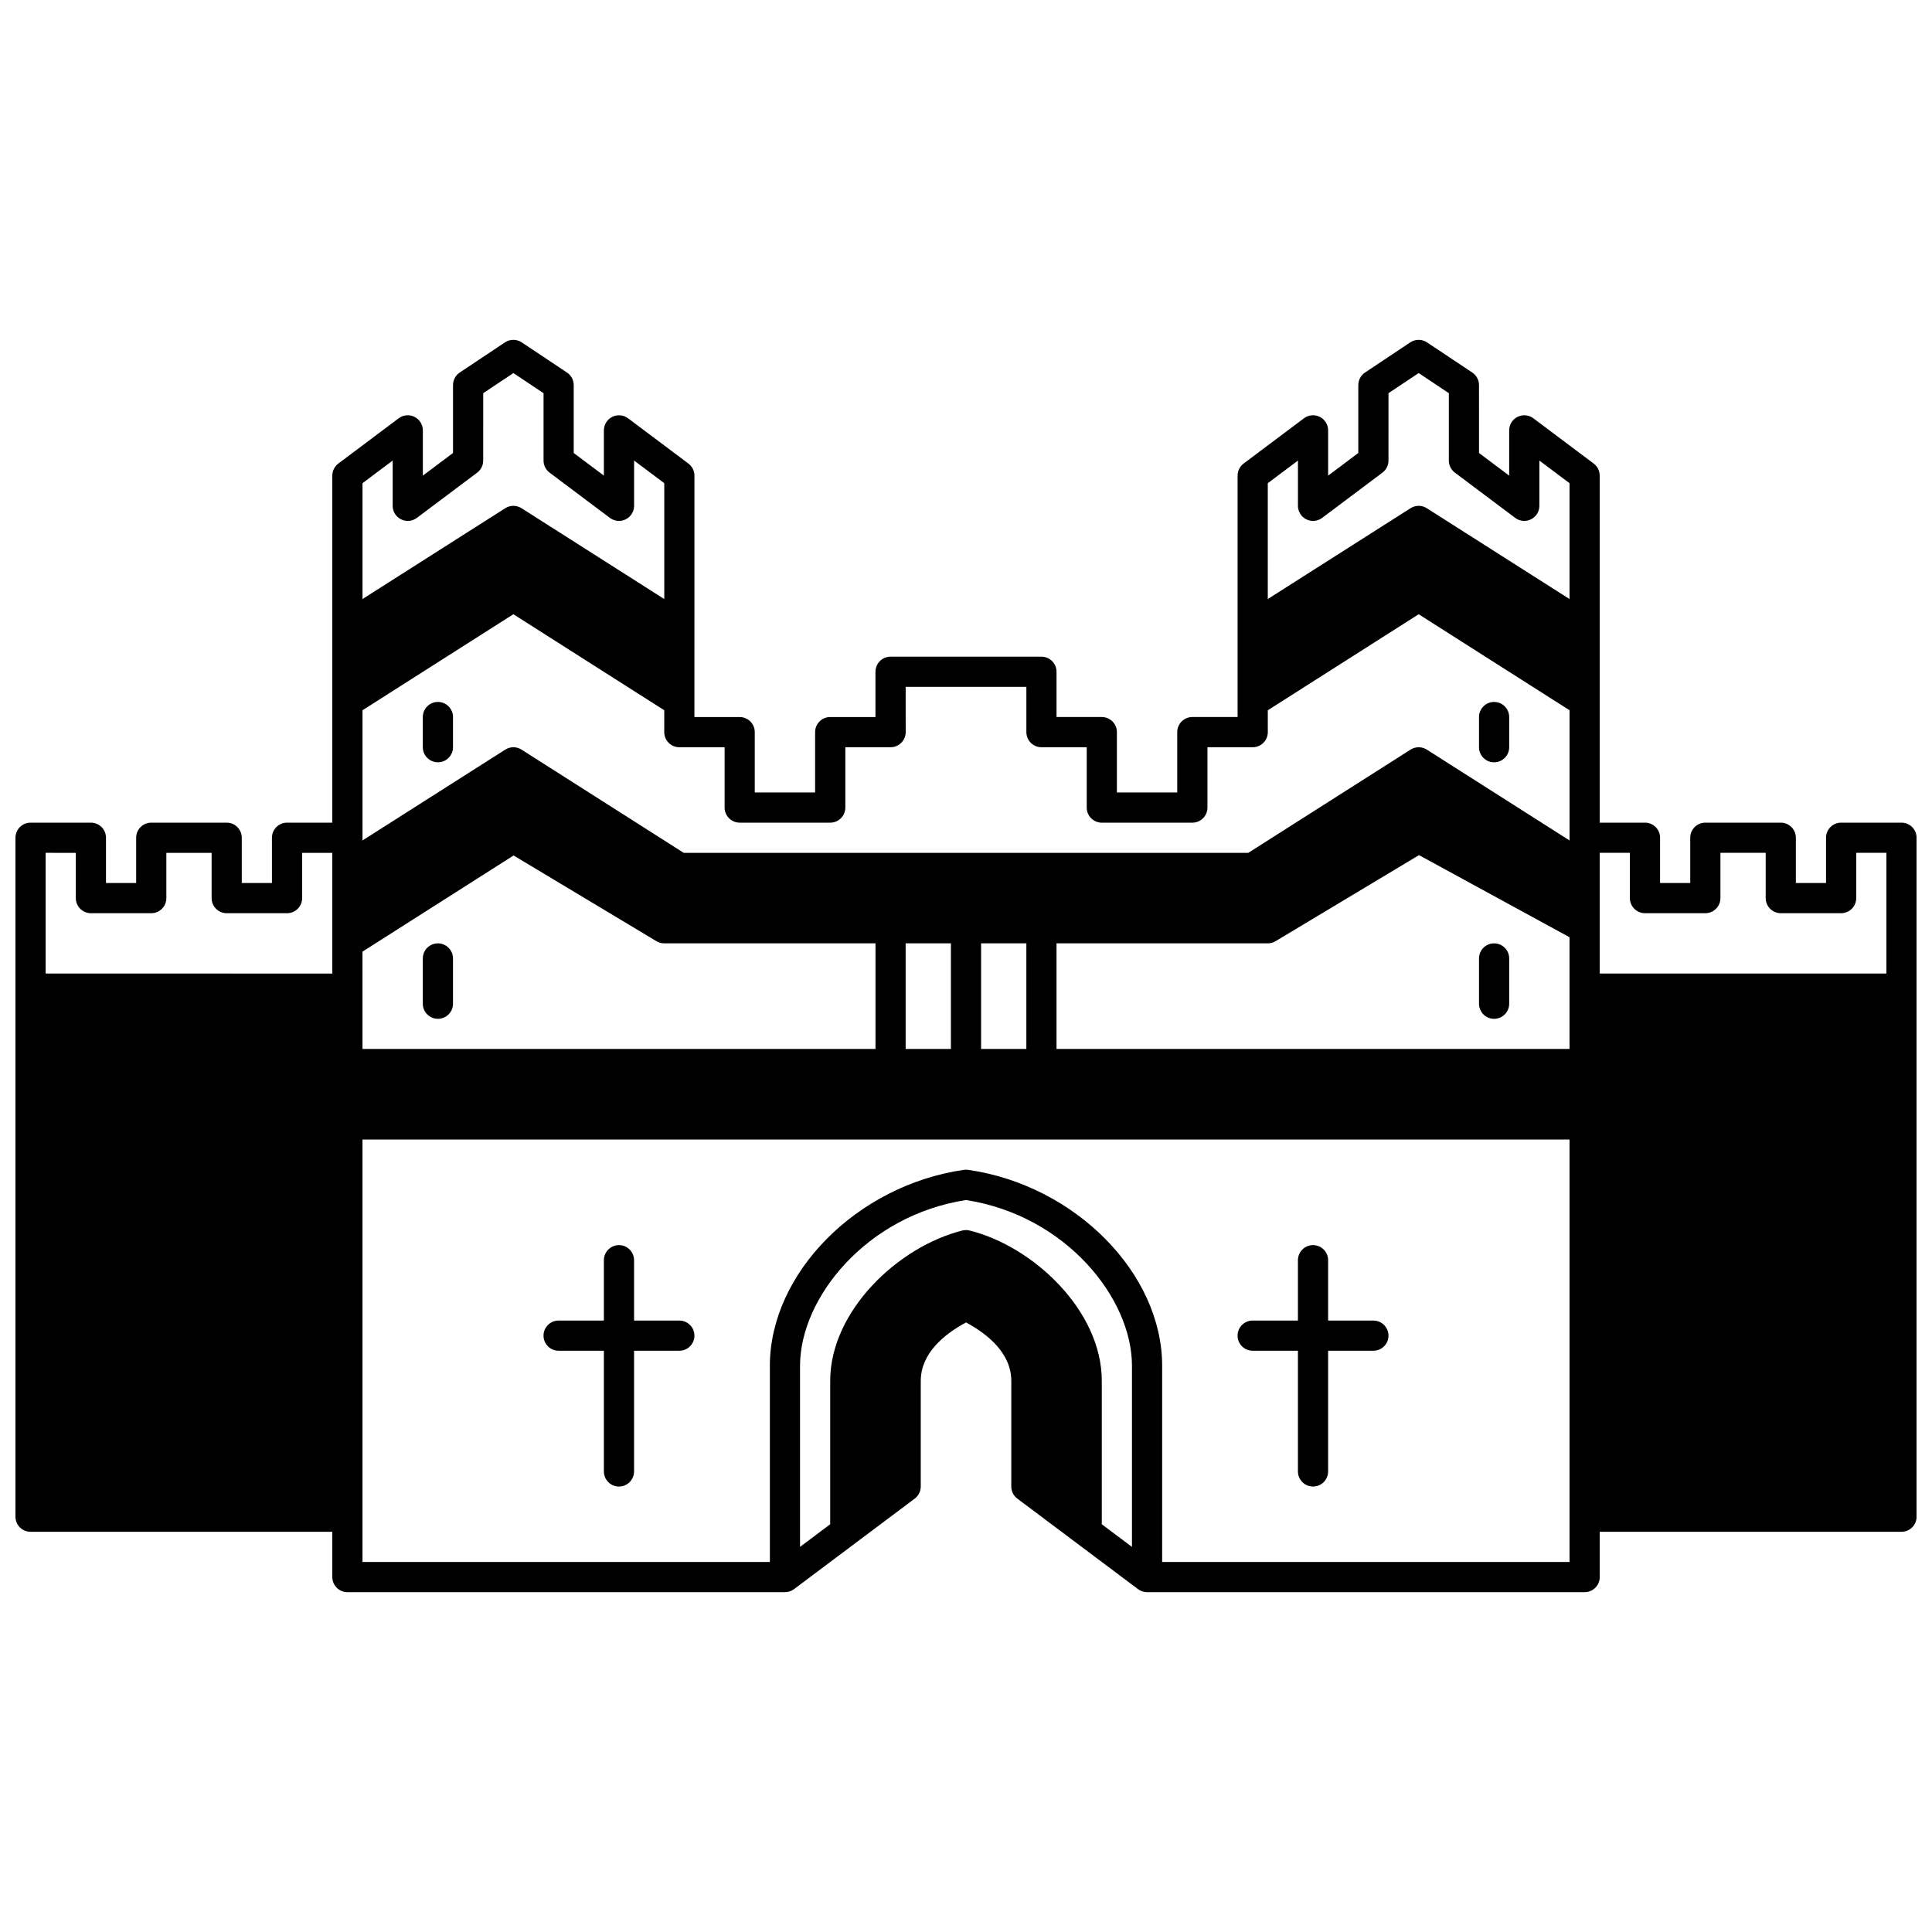 <?xml version="1.0" encoding="UTF-8"?>
<!-- Uploaded to: ICON Repo, www.iconrepo.com, Generator: ICON Repo Mixer Tools -->
<svg width="800px" height="800px" version="1.1" viewBox="144 144 512 512" xmlns="http://www.w3.org/2000/svg">
 <defs>
  <clipPath id="a">
   <path d="m148.09 234h503.81v332h-503.81z"/>
  </clipPath>
 </defs>
 <path d="m260.05 394c-2.207 0-4 1.789-4 4v11.996c0 2.207 1.789 4 4 4 2.207 0 4-1.789 4-4v-11.996c0-2.207-1.793-4-4-4z"/>
 <path d="m260.05 330.02c-2.207 0-4 1.789-4 4v7.996c0 2.207 1.789 4 4 4 2.207 0 4-1.789 4-4v-7.996c0-2.207-1.793-4-4-4z"/>
 <path d="m324.03 493.96h-11.996v-15.992c0-2.207-1.789-4-4-4-2.207 0-4 1.789-4 4v15.992h-11.996c-2.207 0-4 1.789-4 4 0 2.207 1.789 4 4 4h11.996v31.988c0 2.207 1.789 4 4 4 2.207 0 4-1.789 4-4v-31.988h11.996c2.207 0 4-1.789 4-4 0-2.211-1.793-4-4-4z"/>
 <path d="m539.95 394c-2.207 0-4 1.789-4 4v11.996c0 2.207 1.789 4 4 4 2.207 0 4-1.789 4-4v-11.996c0-2.207-1.793-4-4-4z"/>
 <path d="m539.95 346.02c2.207 0 4-1.789 4-4v-7.996c0-2.207-1.789-4-4-4-2.207 0-4 1.789-4 4v7.996c0 2.211 1.793 4 4 4z"/>
 <path d="m507.96 493.96h-11.996v-15.992c0-2.207-1.789-4-4-4-2.207 0-4 1.789-4 4v15.992h-11.996c-2.207 0-4 1.789-4 4 0 2.207 1.789 4 4 4h11.996v31.988c0 2.207 1.789 4 4 4 2.207 0 4-1.789 4-4v-31.988h11.996c2.207 0 4-1.789 4-4 0-2.211-1.793-4-4-4z"/>
 <g clip-path="url(#a)">
  <path d="m647.91 362.01h-15.992c-2.207 0-4 1.789-4 4v11.996h-7.996v-11.996c0-2.207-1.789-4-4-4h-19.992c-2.207 0-4 1.789-4 4v11.996h-7.996v-11.996c0-2.207-1.789-4-4-4h-11.996v-91.965c0-1.258-0.594-2.445-1.598-3.199l-15.992-11.996c-1.215-0.91-2.836-1.055-4.188-0.375-1.355 0.676-2.211 2.062-2.211 3.574v11.996l-7.996-5.996-0.004-17.992c0-1.336-0.668-2.586-1.781-3.328l-11.996-7.996c-1.344-0.895-3.094-0.895-4.438 0l-11.996 7.996c-1.105 0.738-1.773 1.988-1.773 3.328v17.992l-7.996 5.996-0.004-11.996c0-1.516-0.855-2.898-2.211-3.578-1.355-0.68-2.977-0.531-4.188 0.375l-15.992 11.996c-1.008 0.754-1.598 1.941-1.598 3.199v63.977h-11.996c-2.207 0-4 1.789-4 4v15.992h-15.992v-15.992c0-2.207-1.789-4-4-4h-11.996v-11.992c0-2.207-1.789-4-4-4h-39.984c-2.207 0-4 1.789-4 4v11.996h-11.996c-2.207 0-4 1.789-4 4v15.992h-15.992v-15.992c0-2.207-1.789-4-4-4h-11.996l0.008-63.977c0-1.258-0.594-2.445-1.598-3.199l-15.992-11.996c-1.215-0.91-2.836-1.055-4.188-0.375-1.359 0.676-2.215 2.062-2.215 3.574v11.996l-7.996-5.996v-17.992c0-1.336-0.668-2.586-1.781-3.328l-11.996-7.996c-1.344-0.895-3.094-0.895-4.438 0l-11.996 7.996c-1.109 0.738-1.777 1.988-1.777 3.328v17.992l-7.996 5.996v-11.996c0-1.516-0.855-2.898-2.211-3.578-1.355-0.68-2.977-0.531-4.188 0.375l-15.992 11.996c-1.008 0.762-1.602 1.945-1.602 3.203v91.965h-11.996c-2.207 0-4 1.789-4 4v11.996h-7.996v-11.996c0-2.207-1.789-4-4-4h-19.988c-2.207 0-4 1.789-4 4v11.996h-7.996v-11.996c0-2.207-1.789-4-4-4h-15.992c-2.207 0-4 1.789-4 4v179.93c0 2.207 1.789 4 4 4h79.969v11.996c0 2.207 1.789 4 4 4h115.96c0.863 0 1.707-0.281 2.398-0.801l31.988-23.992c1.008-0.754 1.598-1.941 1.598-3.199v-27.988c0-7.293 6.164-12.348 11.996-15.5 5.828 3.152 11.996 8.207 11.996 15.5v27.988c0 1.258 0.594 2.445 1.598 3.199l31.988 23.992c0.691 0.52 1.535 0.801 2.398 0.801h115.96c2.207 0 4-1.789 4-4v-11.996h79.969c2.207 0 4-1.789 4-4l-0.004-179.93c0-2.207-1.789-4-3.996-4zm-71.973 8v11.996c0 2.207 1.789 4 4 4h15.992c2.207 0 4-1.789 4-4v-11.996h11.996v11.996c0 2.207 1.789 4 4 4h15.992c2.207 0 4-1.789 4-4v-11.996h7.996v31.988h-75.973v-31.988zm-171.94 51.977v-27.988h11.996v27.988zm-7.996-27.988v27.988h-11.996v-27.988zm27.988 27.988v-27.988h55.98c0.727 0 1.438-0.195 2.059-0.57l38.023-22.812 39.887 21.758v29.613zm-183.93-25.793 40.047-25.484 37.867 22.719c0.621 0.371 1.332 0.57 2.059 0.57h55.98v27.988h-135.95zm247.91-130.14v11.996c0 1.516 0.855 2.898 2.211 3.578s2.977 0.531 4.188-0.375l15.992-11.996c1.008-0.754 1.598-1.941 1.598-3.199l0.004-17.859 7.996-5.332 7.996 5.332v17.855c0 1.258 0.594 2.445 1.598 3.199l15.992 11.996c1.211 0.91 2.832 1.055 4.188 0.375 1.359-0.676 2.215-2.062 2.215-3.578v-11.992l7.996 5.996v30.703l-37.84-24.078c-1.309-0.832-2.984-0.832-4.293 0l-37.836 24.078v-30.703zm-151.94 75.969v15.992c0 2.207 1.789 4 4 4h23.992c2.207 0 4-1.789 4-4v-15.992h11.996c2.207 0 4-1.789 4-4l-0.008-11.992h31.988v11.996c0 2.207 1.789 4 4 4h11.996v15.992c0 2.207 1.789 4 4 4h23.992c2.207 0 4-1.789 4-4v-15.992h11.996c2.207 0 4-1.789 4-4v-5.801l39.984-25.445 39.984 25.445v34.504l-37.84-24.078c-1.309-0.832-2.984-0.832-4.293 0l-43.008 27.363h-149.61l-43-27.363c-1.309-0.832-2.984-0.832-4.293 0l-37.84 24.074v-34.504l39.984-25.445 39.984 25.445v5.805c0 2.207 1.789 4 4 4zm-87.969-75.969v11.996c0 1.516 0.855 2.898 2.211 3.578s2.977 0.531 4.188-0.375l15.992-11.996c1.008-0.754 1.598-1.941 1.598-3.199l0.004-17.859 7.996-5.332 7.996 5.332v17.855c0 1.258 0.594 2.445 1.598 3.199l15.992 11.996c1.211 0.91 2.832 1.055 4.188 0.375 1.359-0.676 2.215-2.062 2.215-3.578v-11.992l7.996 5.996v30.703l-37.84-24.078c-1.309-0.832-2.984-0.832-4.293 0l-37.836 24.078v-30.703zm-83.969 103.96v11.996c0 2.207 1.789 4 4 4h15.992c2.207 0 4-1.789 4-4v-11.996h11.996v11.996c0 2.207 1.789 4 4 4h15.992c2.207 0 4-1.789 4-4v-11.996h7.996v31.988l-75.973-0.004v-31.988zm279.89 183.93-7.996-5.996v-37.984c0-18.609-18.105-35.637-35.016-39.863-0.637-0.16-1.301-0.16-1.938 0-16.914 4.223-35.02 21.25-35.02 39.859v37.984l-7.996 5.996v-47.98c0-18.031 17.648-39.871 43.984-43.938 26.336 4.07 43.984 25.91 43.984 43.938zm8 3.996v-51.98c0-24.555-23.062-47.855-51.41-51.938-0.379-0.055-0.762-0.055-1.141 0-28.348 4.086-51.41 27.383-51.41 51.938v51.98h-107.96v-111.96h319.88v111.96z"/>
 </g>
</svg>
